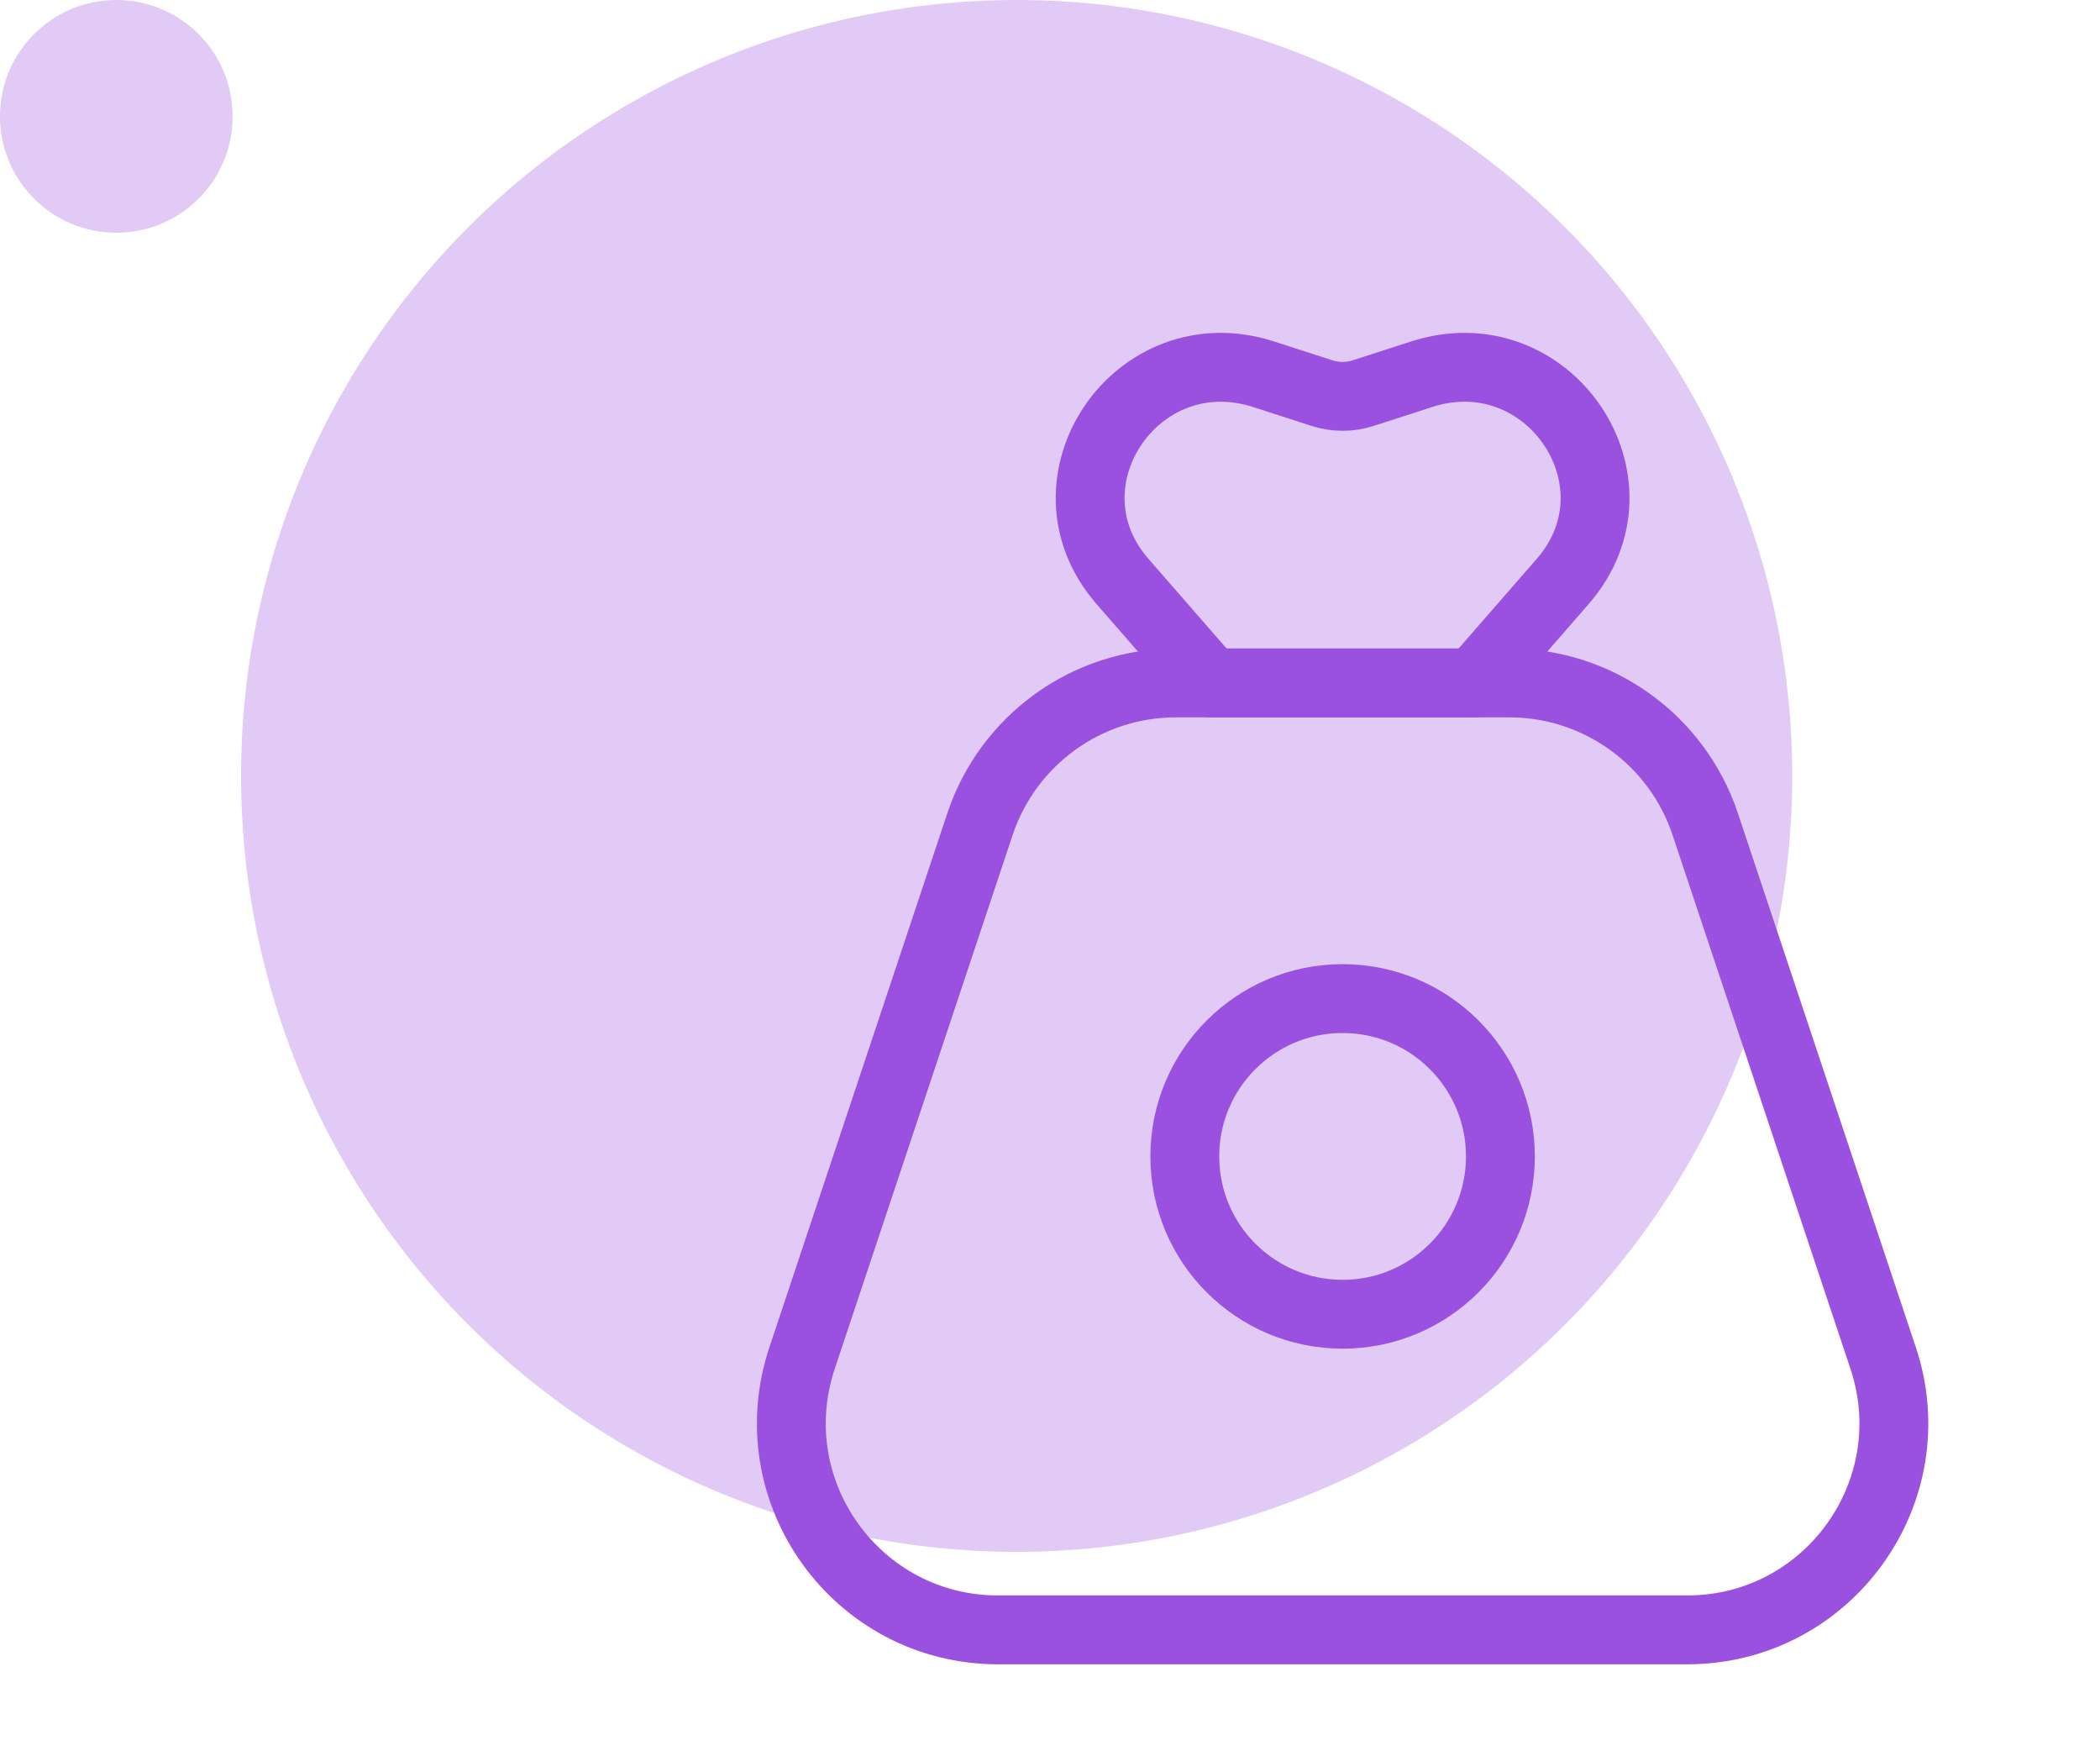 <svg width="61" height="51" viewBox="0 0 61 51" fill="none" xmlns="http://www.w3.org/2000/svg">
<g opacity="0.3">
<ellipse cx="29.531" cy="22.534" rx="22.529" ry="22.534" fill="#9B51E0"/>
<ellipse cx="3.379" cy="3.38" rx="3.379" ry="3.38" fill="#9B51E0"/>
</g>
<path d="M43.583 33.583C43.583 31.052 41.531 29 38.999 29C36.468 29 34.416 31.052 34.416 33.583C34.416 36.115 36.468 38.167 38.999 38.167C41.531 38.167 43.583 36.115 43.583 33.583Z" stroke="#9B51E0" stroke-width="2"/>
<path d="M28.465 23.936C29.282 21.486 31.575 19.833 34.157 19.833H43.842C46.424 19.833 48.717 21.486 49.534 23.936L54.7 39.436C55.995 43.321 53.103 47.333 49.008 47.333H28.991C24.895 47.333 22.003 43.321 23.299 39.436L28.465 23.936Z" stroke="#9B51E0" stroke-width="2" stroke-linejoin="round"/>
<path d="M42.824 19.833L35.175 19.833L32.607 16.887C30.089 13.999 33.026 9.682 36.702 10.868L38.403 11.417C38.791 11.542 39.208 11.542 39.596 11.417L41.296 10.868C44.973 9.682 47.91 13.999 45.392 16.887L42.824 19.833Z" stroke="#9B51E0" stroke-width="2" stroke-linejoin="round"/>
</svg>
